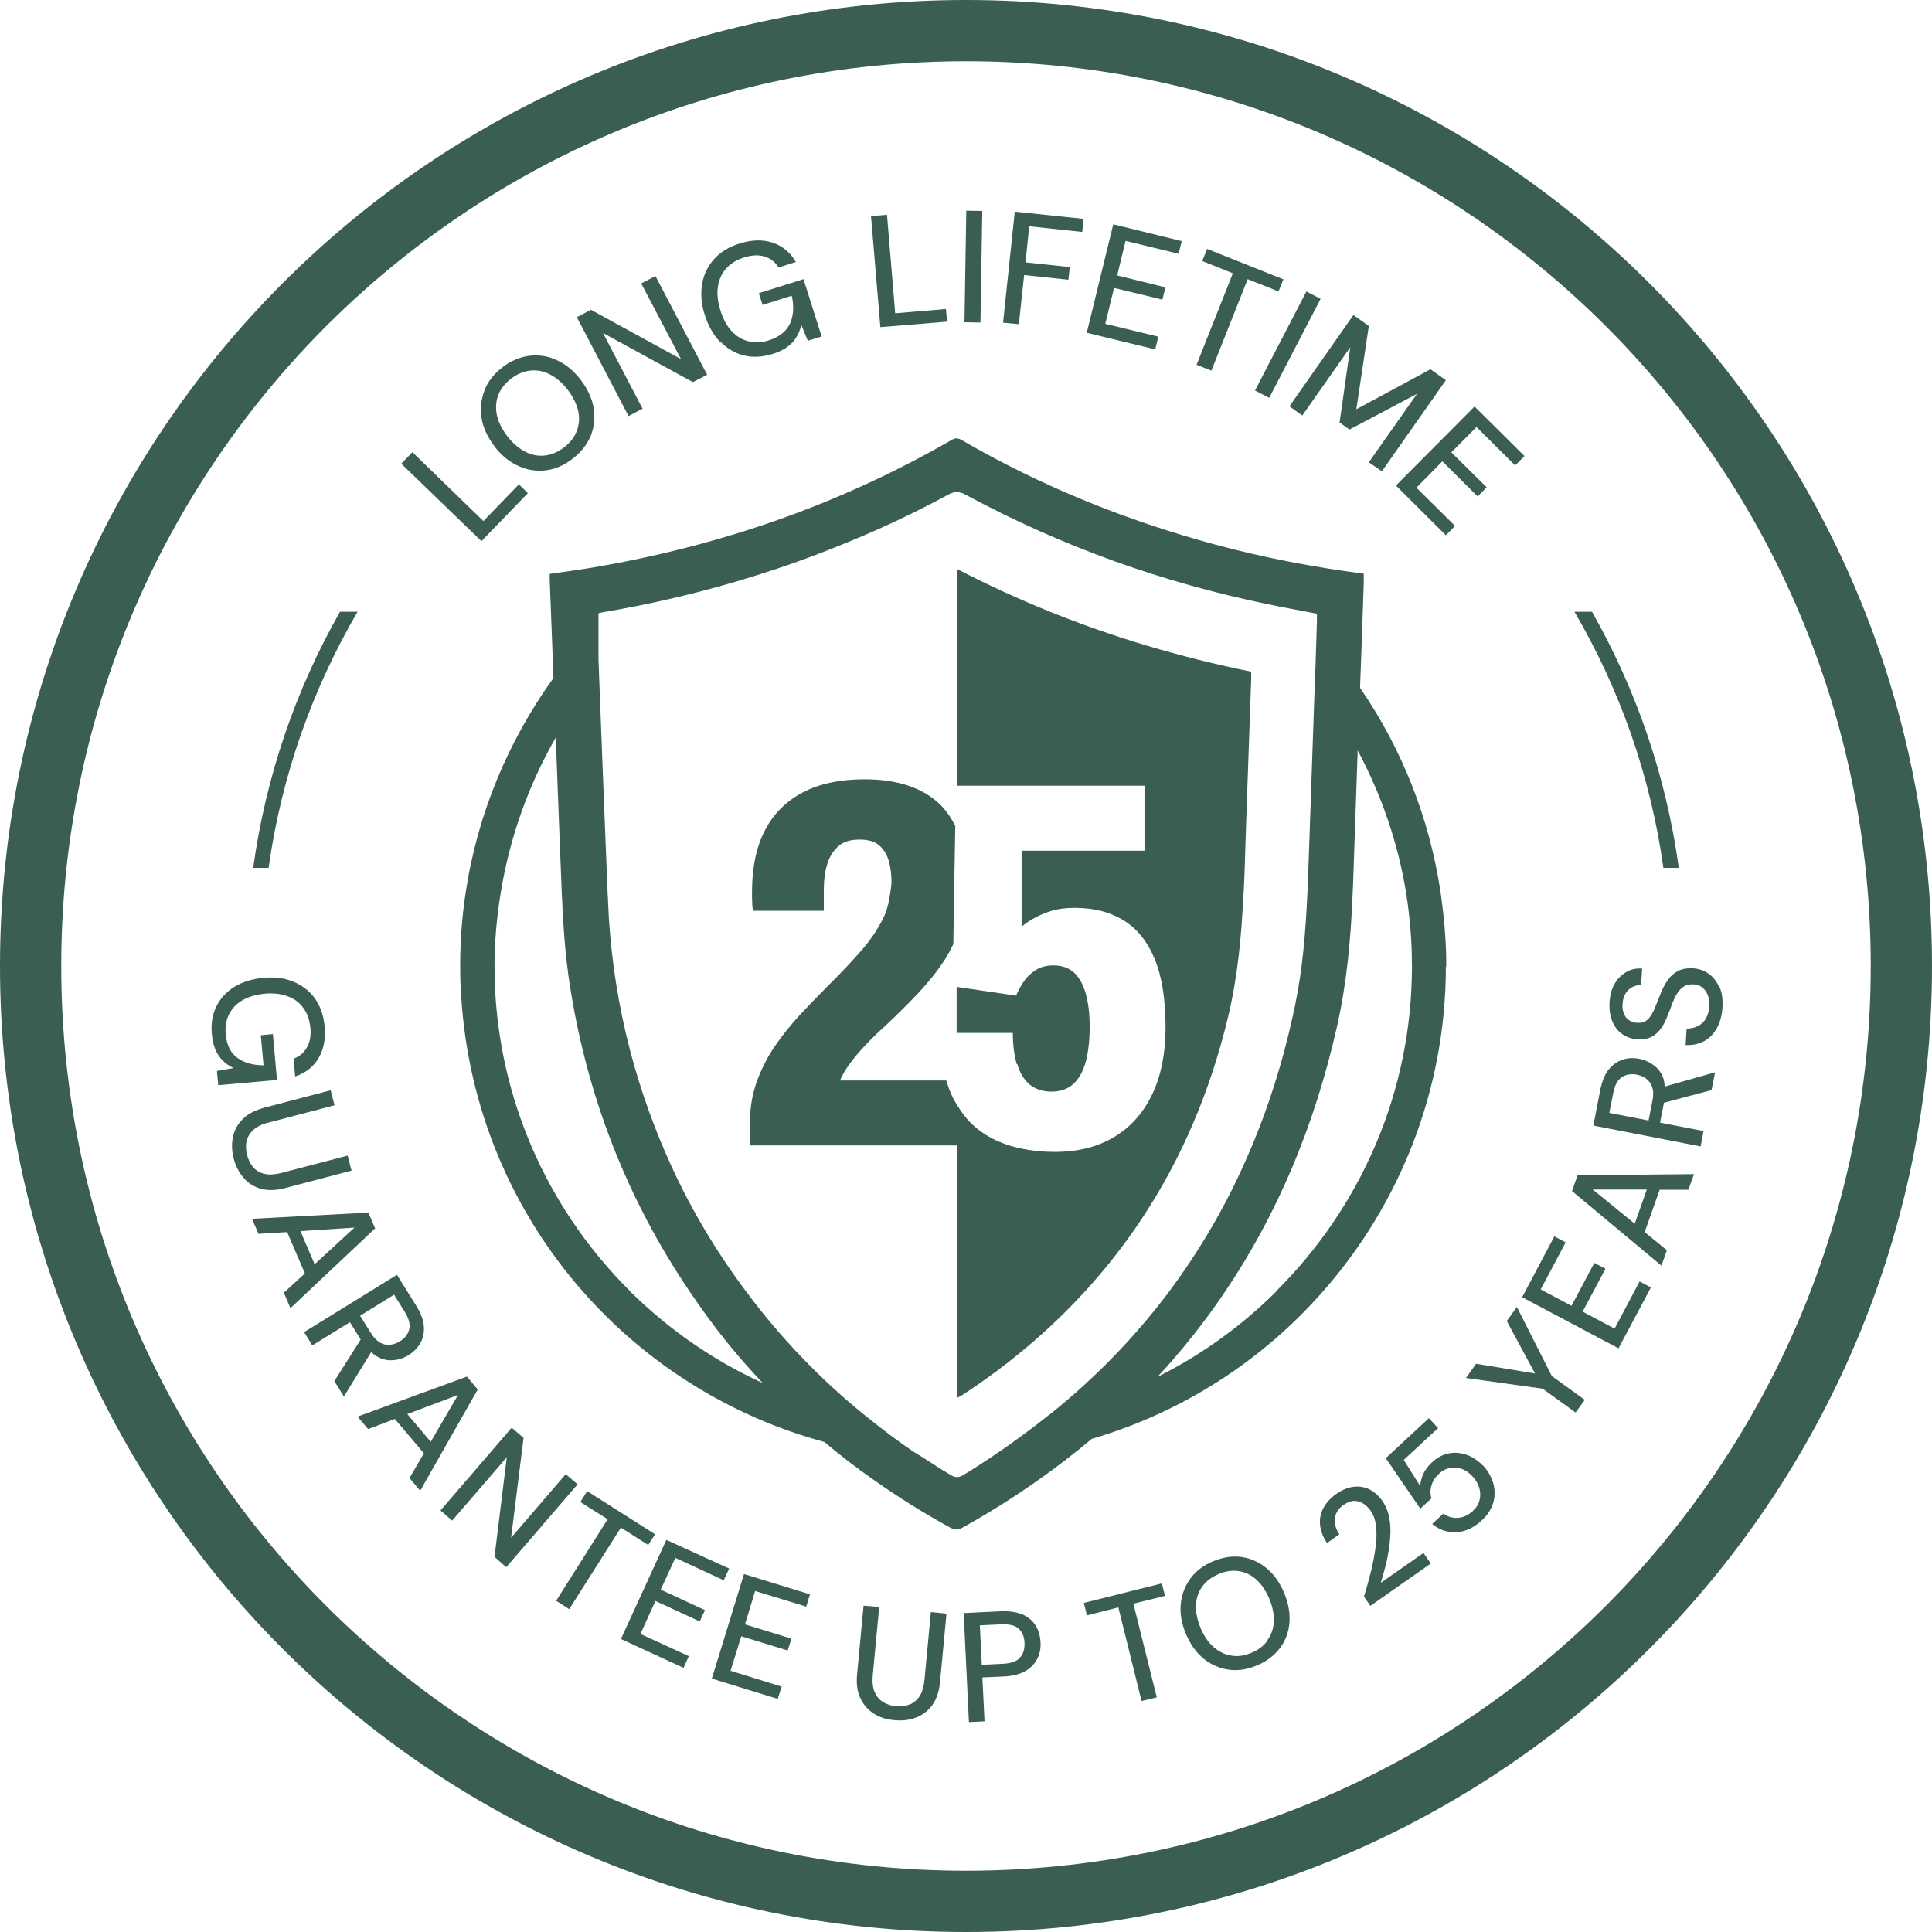 <?xml version="1.0" encoding="UTF-8"?>
<svg id="Vrstva_1" data-name="Vrstva 1" xmlns="http://www.w3.org/2000/svg" viewBox="0 0 99.04 99.04">
  <defs>
    <style>
      .cls-1 {
        fill: #3a5f51;
        stroke-width: 0px;
      }
    </style>
  </defs>
  <path class="cls-1" d="M49.52,0C22.17,0,0,22.17,0,49.52c0,27.35,22.17,49.52,49.52,49.52,27.35,0,49.52-22.17,49.52-49.52C99.04,22.17,76.87,0,49.52,0ZM82.32,82.32c-8.4,8.4-19.98,13.58-32.8,13.58-12.81,0-24.4-5.19-32.8-13.58-8.4-8.4-13.58-19.98-13.58-32.8,0-12.81,5.19-24.4,13.58-32.8C25.12,8.33,36.71,3.14,49.52,3.14c12.81,0,24.4,5.19,32.8,13.58,8.4,8.4,13.58,19.98,13.58,32.8,0,12.81-5.19,24.4-13.58,32.8Z"/>
  <polygon class="cls-1" points="27.06 25.28 26.6 24.83 24.78 26.71 21.14 23.18 20.57 23.77 24.68 27.74 27.06 25.28"/>
  <path class="cls-1" d="M25.35,22.89c.36.46.77.8,1.23,1,.46.21.93.28,1.41.22.48-.06.94-.26,1.37-.6.44-.34.75-.74.93-1.19.18-.45.22-.92.14-1.42-.09-.49-.31-.97-.67-1.44-.36-.46-.76-.79-1.22-1-.45-.21-.92-.28-1.41-.22-.48.06-.95.26-1.39.6-.43.34-.74.73-.91,1.19s-.22.93-.14,1.42.31.97.66,1.43ZM25.54,20.26c.12-.32.34-.6.65-.84.31-.24.63-.38.98-.42.34-.04.68.02,1.01.19.33.16.64.43.92.79.28.37.46.73.54,1.09s.05.7-.07,1.02-.34.6-.65.84c-.31.24-.64.38-.98.42-.34.04-.68-.02-1.01-.19s-.64-.43-.92-.79c-.28-.37-.46-.73-.54-1.09-.07-.36-.05-.7.07-1.02Z"/>
  <polygon class="cls-1" points="32.94 20.95 30.91 17.07 35.52 19.59 36.25 19.21 33.6 14.15 32.87 14.53 34.91 18.41 30.29 15.88 29.57 16.26 32.22 21.33 32.94 20.95"/>
  <path class="cls-1" d="M36.93,17.52c.35.35.75.59,1.2.7s.94.09,1.46-.07c.3-.09.55-.21.75-.35.2-.14.35-.3.47-.49.12-.19.21-.4.27-.65l.33.81.71-.22-.93-2.94-2.29.72.19.6,1.5-.47c.12.54.09,1.02-.09,1.42s-.54.69-1.09.87c-.36.11-.7.13-1.03.05s-.62-.25-.87-.52c-.25-.27-.44-.62-.58-1.07-.14-.44-.18-.84-.13-1.2.05-.36.19-.68.42-.94s.54-.45.92-.57c.4-.13.76-.14,1.06-.05.3.1.54.28.71.56l.89-.28c-.29-.49-.68-.82-1.19-.99-.51-.17-1.07-.15-1.69.04-.55.17-.99.44-1.32.81-.33.37-.53.8-.61,1.29s-.04,1.02.14,1.57c.18.56.44,1.02.78,1.37Z"/>
  <polygon class="cls-1" points="48.55 16.49 48.49 15.84 45.89 16.06 45.47 11.01 44.65 11.08 45.13 16.77 48.55 16.49"/>
  <rect class="cls-1" x="47.03" y="13.26" width="5.72" height=".82" transform="translate(35.42 63.33) rotate(-89.07)"/>
  <polygon class="cls-1" points="52.5 14.1 54.77 14.34 54.84 13.69 52.57 13.45 52.76 11.6 55.48 11.89 55.55 11.22 52.02 10.85 51.42 16.54 52.23 16.62 52.5 14.1"/>
  <polygon class="cls-1" points="59.38 17.26 56.66 16.6 57.11 14.76 59.59 15.36 59.74 14.73 57.27 14.12 57.7 12.35 60.42 13.01 60.58 12.36 57.07 11.5 55.71 17.06 59.22 17.91 59.38 17.26"/>
  <polygon class="cls-1" points="62.1 19 63.96 14.31 65.54 14.94 65.79 14.32 61.88 12.76 61.63 13.38 63.2 14.01 61.34 18.7 62.1 19"/>
  <rect class="cls-1" x="63.16" y="17.27" width="5.72" height=".82" transform="translate(19.92 68.13) rotate(-62.58)"/>
  <polygon class="cls-1" points="66.76 21.3 69.22 17.8 68.67 21.66 69.18 22.02 72.64 20.19 70.17 23.7 70.84 24.16 74.12 19.49 73.33 18.93 69.53 20.98 70.17 16.71 69.38 16.15 66.1 20.83 66.76 21.3"/>
  <polygon class="cls-1" points="74.12 27.44 74.59 26.96 72.61 25 73.94 23.65 75.75 25.45 76.21 24.98 74.4 23.19 75.69 21.89 77.67 23.86 78.15 23.38 75.59 20.84 71.56 24.89 74.12 27.44"/>
  <path class="cls-1" d="M13.98,53.01l-.61.06.14,1.54c-.55,0-.99-.13-1.34-.38-.35-.25-.55-.66-.6-1.23-.03-.37.02-.7.17-1s.37-.54.68-.72.69-.29,1.14-.34c.45-.04.84,0,1.18.13.34.12.61.32.81.6.2.27.32.61.36,1,.04.41-.02.76-.18,1.03-.15.27-.38.46-.68.57l.08.91c.53-.17.93-.48,1.2-.94.27-.45.37-1,.31-1.63-.05-.56-.22-1.04-.5-1.43s-.65-.67-1.11-.86-.97-.25-1.54-.19c-.57.05-1.07.21-1.48.46-.41.26-.72.59-.92,1.01-.2.41-.28.88-.23,1.41.03.31.09.57.18.79.09.22.22.4.37.56.16.15.34.29.56.39l-.85.15.07.73,3.01-.27-.21-2.34Z"/>
  <path class="cls-1" d="M14.63,60.9l3.39-.89-.2-.77-3.4.89c-.32.08-.61.1-.84.05s-.43-.16-.58-.32c-.15-.16-.26-.38-.33-.64-.07-.26-.08-.5-.03-.72s.17-.41.35-.58c.18-.16.43-.29.76-.37l3.4-.89-.2-.77-3.39.89c-.48.13-.86.32-1.12.59-.26.26-.43.57-.5.92-.07.35-.06.71.04,1.1s.27.71.5.98c.23.28.53.46.89.57.36.1.78.09,1.27-.04Z"/>
  <path class="cls-1" d="M18.88,62.16l-5.96.32.33.77,1.47-.09.91,2.12-1.08.99.34.79,4.34-4.09-.34-.8ZM16.13,64.81l-.73-1.7,2.77-.18-2.04,1.88Z"/>
  <path class="cls-1" d="M19.28,69.51c.28.17.56.24.85.22s.56-.1.81-.26c.27-.17.47-.37.61-.62s.2-.53.18-.85c-.02-.32-.15-.67-.38-1.04l-1-1.61-4.76,2.94.42.68,1.93-1.19.55.89-1.35,2.13.49.79,1.4-2.28c.08.07.17.16.26.21ZM18.46,67.45l1.74-1.08.55.88c.21.34.29.64.23.89-.06.25-.22.46-.48.62-.26.16-.52.21-.78.16-.26-.06-.5-.25-.71-.59l-.55-.88Z"/>
  <path class="cls-1" d="M23.93,70.57l-5.6,2.05.54.64,1.37-.52,1.49,1.76-.74,1.27.55.65,2.95-5.19-.56-.67ZM22.08,73.91l-1.2-1.42,2.6-.98-1.4,2.4Z"/>
  <polygon class="cls-1" points="29 75.57 26.2 78.83 26.84 73.71 26.23 73.19 22.58 77.43 23.18 77.95 25.98 74.7 25.35 79.81 25.95 80.34 29.61 76.09 29 75.57"/>
  <polygon class="cls-1" points="33.23 79.2 33.58 78.65 30.1 76.44 29.75 77 31.15 77.88 28.51 82.06 29.18 82.49 31.83 78.31 33.23 79.2"/>
  <polygon class="cls-1" points="34.62 79.86 37.1 81.01 37.38 80.41 34.16 78.94 31.83 84.02 35.04 85.5 35.31 84.9 32.83 83.76 33.6 82.07 35.87 83.12 36.14 82.54 33.87 81.49 34.62 79.86"/>
  <polygon class="cls-1" points="36.49 86.05 39.87 87.09 40.07 86.46 37.45 85.65 38 83.88 40.38 84.61 40.57 84 38.19 83.27 38.71 81.56 41.33 82.36 41.52 81.73 38.14 80.69 36.49 86.05"/>
  <path class="cls-1" d="M47.39,86.13c-.03.33-.11.6-.24.81-.13.2-.3.35-.5.43-.21.08-.44.12-.72.09-.27-.02-.49-.1-.68-.22s-.33-.3-.42-.52-.12-.51-.09-.84l.33-3.5-.8-.07-.33,3.49c-.05.5,0,.92.17,1.26.16.34.39.6.69.79.3.19.65.3,1.05.33.39.04.76,0,1.1-.13.34-.13.62-.34.84-.64s.36-.71.4-1.2l.33-3.49-.8-.08-.33,3.5Z"/>
  <path class="cls-1" d="M52.42,82.77c-.29-.13-.67-.19-1.11-.17l-1.91.09.27,5.59.8-.04-.11-2.25,1.11-.05c.45-.02.82-.12,1.1-.28s.48-.38.61-.64.18-.54.16-.85c-.02-.32-.1-.6-.25-.84-.15-.24-.37-.43-.67-.57ZM52.3,84.97c-.17.19-.46.3-.89.32l-1.08.05-.1-2.02,1.08-.05c.42-.02.72.05.91.22s.29.41.3.74c.01.3-.06.55-.23.74Z"/>
  <polygon class="cls-1" points="59.56 81.17 55.56 82.17 55.72 82.81 57.33 82.4 58.52 87.2 59.3 87.01 58.1 82.21 59.72 81.81 59.56 81.17"/>
  <path class="cls-1" d="M64.94,80.4c-.38-.31-.8-.51-1.27-.58-.47-.07-.96,0-1.47.21-.5.21-.89.5-1.17.88-.28.38-.45.82-.5,1.31-.05.49.04,1,.26,1.53.22.53.52.95.9,1.27.38.31.81.5,1.28.57s.95,0,1.45-.21c.51-.21.9-.51,1.19-.89s.45-.82.49-1.3c.04-.49-.05-1-.27-1.53-.22-.53-.52-.95-.89-1.26ZM64.98,84.1c-.2.27-.47.48-.83.63s-.7.2-1.03.14c-.33-.05-.64-.2-.91-.44s-.5-.57-.67-.99-.25-.81-.23-1.17c.02-.36.13-.68.33-.95s.48-.48.83-.63.7-.2,1.03-.15c.33.05.63.19.9.43s.49.57.67.99c.17.42.25.81.23,1.17-.02.36-.13.68-.33.95Z"/>
  <path class="cls-1" d="M70.79,81.11c.08-.25.15-.52.23-.81s.13-.59.18-.89c.05-.3.07-.6.08-.9,0-.3-.03-.58-.09-.84s-.17-.5-.31-.71c-.21-.29-.44-.5-.7-.62-.26-.12-.54-.16-.82-.12-.29.04-.58.17-.87.37-.28.2-.49.43-.64.7s-.21.56-.18.87.14.62.36.94l.63-.45c-.12-.17-.19-.34-.22-.52-.03-.18-.02-.36.05-.53s.19-.32.38-.45c.2-.14.38-.21.55-.21.17,0,.33.05.47.14.14.09.26.21.37.36.15.21.24.47.28.79.04.32.03.67-.02,1.06-.05.39-.13.8-.23,1.23-.11.43-.23.88-.37,1.33l.33.47,3.1-2.17-.38-.54-2.16,1.51Z"/>
  <path class="cls-1" d="M76.04,75.15c-.18-.19-.38-.34-.6-.46-.22-.12-.45-.18-.68-.21-.23-.02-.47,0-.7.08-.23.08-.45.21-.66.41-.2.19-.35.39-.45.61-.09.21-.14.42-.14.61l-.85-1.35,1.76-1.63-.47-.51-2.21,2.05,1.77,2.59.57-.53c-.06-.2-.07-.42,0-.65.06-.23.19-.44.4-.62.17-.16.35-.25.55-.29.2-.04.4-.02.6.05.2.07.39.2.56.39.16.18.28.37.34.58.06.21.07.42.02.62-.05.21-.16.39-.34.56-.24.22-.49.34-.77.36-.27.02-.52-.05-.75-.22l-.57.53c.23.2.49.33.78.39s.58.05.88-.04c.3-.09.6-.27.89-.54.22-.2.38-.42.49-.66.11-.24.16-.48.16-.73s-.05-.49-.15-.73c-.1-.24-.24-.46-.43-.67Z"/>
  <polygon class="cls-1" points="77.76 67 77.24 67.72 78.69 70.41 75.67 69.91 75.15 70.64 79.08 71.19 80.77 72.41 81.24 71.76 79.55 70.54 77.76 67"/>
  <polygon class="cls-1" points="82.77 68.11 81.13 67.24 82.3 65.04 81.73 64.74 80.56 66.94 78.98 66.1 80.26 63.69 79.68 63.38 78.03 66.5 82.97 69.12 84.63 66 84.05 65.69 82.77 68.11"/>
  <path class="cls-1" d="M80.59,61.06l4.58,3.82.28-.79-1.14-.93.77-2.17h1.47s.29-.8.29-.8l-5.97.06-.29.82ZM84.42,60.98l-.62,1.75-2.15-1.75h2.77Z"/>
  <path class="cls-1" d="M85.3,55.38c-.09-.31-.25-.56-.48-.74s-.48-.3-.77-.36c-.31-.06-.6-.05-.87.04s-.5.25-.71.5c-.2.25-.34.59-.43,1.02l-.36,1.86,5.5,1.07.15-.79-2.23-.43.2-1.02,2.44-.65.18-.91-2.58.73c-.01-.11-.02-.23-.05-.33ZM84.71,56.42l-.2,1.02-2.01-.39.2-1.02c.08-.4.22-.67.44-.81.21-.14.47-.19.77-.13.3.06.53.2.68.42s.2.52.12.91Z"/>
  <path class="cls-1" d="M88.12,50.57c-.14-.29-.32-.51-.55-.67s-.49-.24-.76-.26c-.32-.02-.59.03-.8.14-.21.11-.39.27-.53.48-.14.21-.27.45-.37.72-.09.22-.17.42-.24.6-.07.18-.15.34-.23.47-.08.13-.18.23-.29.3-.11.07-.25.09-.42.08-.17,0-.31-.06-.43-.14s-.21-.2-.26-.35c-.06-.15-.08-.31-.06-.49.01-.22.07-.4.16-.54.1-.14.21-.25.36-.32.14-.07.29-.1.43-.09l.05-.85c-.31-.02-.59.04-.83.19-.24.14-.44.34-.59.61-.15.26-.23.58-.25.94-.02.37.03.69.14.96.12.28.28.5.51.66s.49.25.81.27c.37.02.67-.07.91-.27.24-.2.45-.52.61-.96.09-.21.17-.42.24-.62.08-.2.16-.37.25-.51s.2-.26.34-.35c.13-.08.3-.12.49-.11.17,0,.32.06.44.15.13.09.22.22.29.39.07.17.09.36.08.58-.01.26-.08.48-.18.65s-.25.3-.42.38-.36.12-.56.12l-.05.84c.36.02.67-.05.95-.2s.5-.38.66-.68c.16-.3.26-.66.28-1.07.02-.42-.03-.78-.17-1.07Z"/>
  <path class="cls-1" d="M74.14,49.55c0-.5-.01-1.01-.05-1.52h0c-.04-.75-.13-1.48-.23-2.21-.57-3.89-2.02-7.48-4.14-10.56.03-.72.05-1.45.08-2.17.04-1.06.07-2.13.11-3.19,0-.15,0-.3,0-.49-2.59-.34-5.11-.82-7.6-1.49-4.56-1.23-8.91-2.98-13.01-5.36-.19-.11-.33-.12-.53,0-5.75,3.32-11.91,5.44-18.43,6.54-.71.12-1.42.21-2.16.32,0,.12,0,.22,0,.32.04,1.12.09,2.24.13,3.36.02.55.04,1.11.06,1.66-2.32,3.22-3.91,7-4.51,11.07-.18,1.2-.27,2.43-.27,3.68,0,.5.01,1.01.05,1.52.35,5.84,2.65,11.1,6.24,15.18,3.25,3.69,7.54,6.4,12.38,7.71.82.69,1.66,1.34,2.54,1.95,1.25.88,2.55,1.7,3.91,2.44.23.12.4.14.63,0,1.37-.76,2.67-1.58,3.9-2.45.95-.67,1.86-1.37,2.73-2.1,4.67-1.37,8.76-4.03,11.86-7.57,3.93-4.47,6.29-10.32,6.29-16.65ZM32.31,66.2c-3.96-3.93-6.56-9.27-6.92-15.28-.03-.47-.04-.95-.04-1.42,0-1.25.12-2.48.31-3.68.46-2.87,1.43-5.57,2.83-8.01.07,1.84.14,3.68.21,5.51.03.83.07,1.66.1,2.5.07,1.58.17,3.17.42,4.74.9,5.73,2.95,10.94,6.13,15.64.59.87,1.2,1.72,1.87,2.55.6.75,1.23,1.46,1.88,2.15-2.54-1.16-4.84-2.76-6.81-4.71ZM53.83,72.49c-.96.77-1.97,1.51-3.03,2.22-.47.31-.94.62-1.43.91-.11.07-.21.1-.31.1-.1,0-.2-.03-.31-.1-.48-.28-.94-.58-1.4-.88-.17-.11-.35-.21-.52-.32-.83-.56-1.63-1.17-2.4-1.79-2.34-1.88-4.41-4.04-6.18-6.42-1.61-2.15-2.98-4.47-4.06-6.94-1.79-4.06-2.84-8.47-3.02-13.04,0-.13-.01-.27-.02-.4-.15-3.74-.3-7.47-.44-11.21h0c0-.26-.02-.53-.03-.79,0-.24,0-.47,0-.71,0,0,0-.02,0-.02,0-.54,0-1.09,0-1.66l.09-.03c.09-.02.19-.03.28-.05.23-.04.45-.08.68-.12,2.74-.5,5.41-1.19,8.02-2.06,1.24-.41,2.46-.87,3.67-1.37,1.1-.45,2.19-.93,3.26-1.46.68-.33,1.35-.68,2.02-1.04.05-.03.1-.03.14-.05.06-.02.12-.06.18-.06.06,0,.13.03.19.05.05.02.09.01.15.04,0,0,0,0,0,0,.09.05.18.09.27.14,4.83,2.59,9.94,4.42,15.3,5.53.85.18,1.71.33,2.58.5,0,.07,0,.12,0,.18,0,.06,0,.12,0,.18-.01.42-.03.85-.04,1.27h0c-.02.65-.04,1.31-.07,1.96h0c-.11,3.28-.23,6.55-.34,9.83-.01.31-.03.63-.04.94-.09,1.92-.24,3.83-.63,5.71-.58,2.8-1.41,5.42-2.49,7.86-1.07,2.45-2.4,4.71-3.96,6.81-1.73,2.31-3.76,4.41-6.1,6.29ZM65.43,66.2c-1.77,1.76-3.82,3.25-6.09,4.38,1.27-1.37,2.43-2.83,3.47-4.38,2.66-3.94,4.57-8.46,5.72-13.54.51-2.25.72-4.54.81-6.84,0-.14.02-.29.02-.43.08-2.31.16-4.62.24-6.92,1.2,2.25,2.07,4.72,2.49,7.35.12.76.2,1.53.25,2.31.03.47.04.95.04,1.42,0,6.47-2.66,12.37-6.97,16.65Z"/>
  <path class="cls-1" d="M63.75,45.82c.02-.37.04-.75.05-1.12.1-3.3.23-6.6.34-9.89,0-.12,0-.24,0-.38-1.81-.36-3.58-.81-5.34-1.33-3.35-1-6.59-2.3-9.74-3.93v11.11h9.61v3.33h-6.3v2.22s0,1.68,0,1.68c.14-.13.34-.27.6-.42.26-.15.56-.28.91-.39s.76-.16,1.22-.16c.97,0,1.8.21,2.5.64.7.43,1.23,1.1,1.6,2,.37.9.55,2.07.55,3.51,0,1.31-.23,2.44-.68,3.4-.46.96-1.11,1.69-1.96,2.2-.85.51-1.87.76-3.05.76s-2.3-.23-3.18-.68c-.44-.23-.83-.51-1.16-.85-.25-.26-.47-.56-.66-.88,0,0,0,0,0,0-.06-.11-.13-.2-.19-.32-.14-.28-.26-.6-.36-.93h-5.45c.12-.28.29-.58.51-.87.21-.29.48-.61.79-.94.31-.33.65-.66,1.01-.98.65-.61,1.23-1.19,1.75-1.74.52-.56.96-1.12,1.33-1.69.16-.25.29-.51.42-.77l.04-2.58.06-3.48c-.19-.38-.42-.72-.7-1.02-.44-.45-.98-.79-1.64-1.02-.65-.23-1.42-.35-2.3-.35-1.25,0-2.31.22-3.17.67-.86.45-1.51,1.1-1.95,1.95s-.66,1.9-.66,3.15c0,.03,0,.07,0,.1,0,.14,0,.27.01.43,0,.19.02.33.04.44h3.63v-1.02c0-.55.06-1.02.19-1.41.12-.38.32-.68.58-.9.26-.22.61-.32,1.06-.32s.76.09.99.28c.23.19.4.45.5.78s.15.69.15,1.09c0,.22-.04.42-.07.63-.06.45-.17.89-.37,1.29-.3.58-.68,1.15-1.17,1.69-.48.55-1.03,1.13-1.64,1.73-.48.48-.96.98-1.44,1.49-.47.51-.9,1.05-1.29,1.61-.38.56-.69,1.17-.93,1.83-.23.65-.35,1.36-.35,2.13v1.13h10.62v12.94l.25-.13c2.4-1.57,4.5-3.35,6.31-5.33,3.56-3.89,6.01-8.56,7.33-14.05.5-2.08.7-4.2.79-6.33Z"/>
  <path class="cls-1" d="M52.15,54.55c.13.46.35.81.64,1.05.3.24.67.36,1.11.36s.84-.13,1.13-.4c.29-.27.5-.65.63-1.14.13-.49.2-1.08.2-1.76s-.06-1.2-.19-1.68c-.13-.48-.32-.84-.59-1.1-.27-.26-.63-.39-1.08-.39-.36,0-.66.08-.91.24-.25.16-.46.36-.62.6-.16.24-.29.48-.38.71l-3.05-.45v2.36h2.88c0,.61.07,1.14.2,1.6Z"/>
  <path class="cls-1" d="M86.06,44.49c-.65-4.72-2.19-9.15-4.45-13.13h-.9c2.32,3.96,3.9,8.4,4.56,13.13h.79Z"/>
  <path class="cls-1" d="M18.33,31.36h-.9c-2.26,3.98-3.8,8.41-4.45,13.13h.79c.66-4.73,2.25-9.17,4.56-13.13Z"/>
</svg>